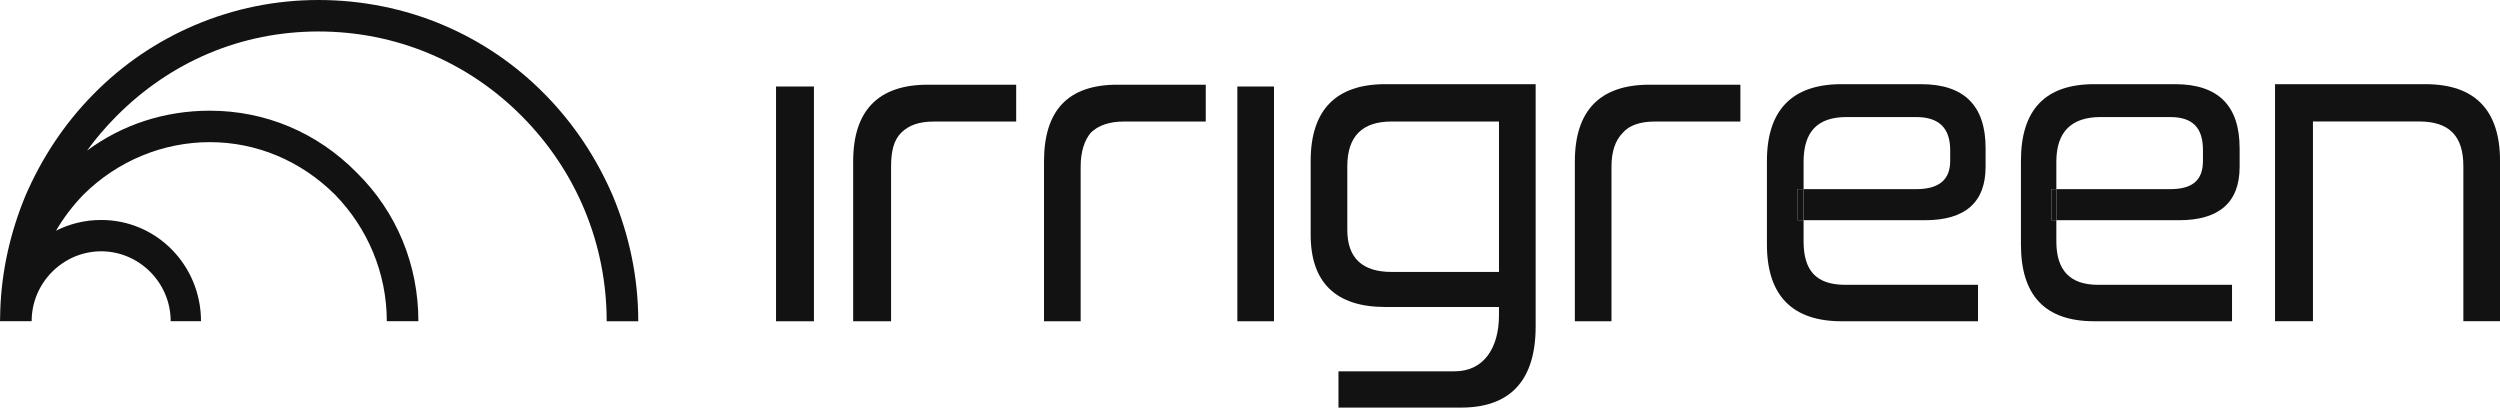 <svg xmlns="http://www.w3.org/2000/svg" fill="none" viewBox="0 0 184 30" height="30" width="184">
<g clip-path="url(#clip0_2204_7538)">
<path fill="#121212" d="M46.976 23.644H44.651C44.651 17.945 42.419 12.592 38.419 8.56C34.418 4.528 29.117 2.317 23.442 2.317C17.768 2.317 12.558 4.53 8.56 8.56C7.778 9.348 7.053 10.192 6.41 11.082C8.986 9.18 12.093 8.147 15.443 8.147C19.537 8.147 23.349 9.759 26.234 12.684C29.21 15.608 30.793 19.5 30.793 23.642H28.468C28.468 20.117 27.073 16.807 24.654 14.324C22.143 11.83 18.886 10.462 15.445 10.462C12.005 10.462 8.655 11.832 6.144 14.324C5.362 15.131 4.683 16.021 4.125 16.978C5.129 16.471 6.256 16.19 7.446 16.19C11.54 16.19 14.794 19.536 14.794 23.642H12.562C12.562 20.801 10.238 18.496 7.446 18.496C4.654 18.496 2.329 20.803 2.329 23.642H0C0 23.51 0 23.389 0.011 23.259C0.011 23.127 0.011 22.997 0.019 22.865C0.112 19.949 0.755 17.118 1.86 14.437C3.069 11.625 4.743 9.093 6.884 6.927C9.022 4.752 11.535 3.046 14.325 1.855C17.21 0.628 20.279 0 23.442 0C26.606 0 29.768 0.628 32.651 1.857C35.441 3.048 37.953 4.754 40.092 6.929C42.231 9.095 43.907 11.625 45.116 14.439C46.325 17.355 46.976 20.447 46.976 23.644Z"></path>
<path fill="#121212" d="M132.279 13.922V16.209H132.744V13.922H132.279ZM150.977 13.922V16.209H151.349V13.922H150.977Z"></path>
<path fill="#121212" d="M121.395 6.237H128.093V8.946H121.767C120.744 8.946 119.907 9.218 119.442 9.77C118.884 10.324 118.605 11.157 118.605 12.273V23.644H115.909V11.879C115.909 8.128 117.768 6.234 121.397 6.234L121.395 6.237Z"></path>
<path fill="#121212" d="M184 11.84V23.642H181.303V12.232C181.303 10.018 180.28 8.941 178.046 8.941H170.233V23.642H167.443V6.195H178.514C182.142 6.195 184.002 8.097 184.002 11.84H184Z"></path>
<path fill="#121212" d="M164.837 10.892V12.27C164.837 14.885 163.349 16.208 160.372 16.208H151.349V13.921H159.721C161.394 13.921 162.138 13.245 162.138 11.84V11.052C162.138 9.412 161.394 8.615 159.721 8.615H154.604C152.465 8.615 151.347 9.693 151.347 11.906V13.921H150.975V16.208H151.347V17.765C151.347 19.921 152.37 20.962 154.416 20.962H164.277V23.644H154.137C150.508 23.644 148.741 21.739 148.741 17.999V11.84C148.741 8.099 150.508 6.195 154.137 6.195H160.09C163.252 6.195 164.835 7.78 164.835 10.892H164.837Z"></path>
<path fill="#121212" d="M146.14 10.892V12.27C146.14 14.885 144.652 16.208 141.674 16.208H132.744V13.921H141.023C142.697 13.921 143.534 13.245 143.534 11.84V11.052C143.534 9.412 142.697 8.615 141.023 8.615H135.906C133.767 8.615 132.744 9.693 132.744 11.906V13.921H132.279V16.208H132.744V17.765C132.744 19.921 133.674 20.962 135.813 20.962H145.582V23.644H135.534C131.905 23.644 130.046 21.739 130.046 17.999V11.84C130.046 8.099 131.905 6.195 135.534 6.195H141.395C144.557 6.195 146.14 7.78 146.14 10.892Z"></path>
<path fill="#121212" d="M59.906 6.367H57.116V23.645H59.906V6.367Z"></path>
<path fill="#121212" d="M96.465 11.84V17.277C96.465 20.802 98.325 22.594 101.953 22.594H110.325V23.203C110.325 25.603 109.209 27.328 107.068 27.328H98.511V29.999H107.535C111.164 29.999 113.024 27.993 113.024 24.027V6.195H101.953C98.325 6.195 96.465 8.097 96.465 11.84ZM110.325 8.943V20.014H102.418C100.28 20.014 99.162 19.003 99.162 16.922V12.234C99.162 10.021 100.277 8.943 102.418 8.943H110.325Z"></path>
<path fill="#121212" d="M93.766 6.367H91.069V23.645H93.766V6.367Z"></path>
<path fill="#121212" d="M68.28 6.237H74.791V8.946H68.745C67.629 8.946 66.885 9.218 66.327 9.77C65.769 10.324 65.583 11.157 65.583 12.273V23.644H62.793V11.879C62.793 8.128 64.653 6.234 68.282 6.234L68.28 6.237Z"></path>
<path fill="#121212" d="M82.233 6.237H88.744V8.946H82.698C81.675 8.946 80.838 9.218 80.28 9.77C79.815 10.324 79.536 11.157 79.536 12.273V23.644H76.839V11.879C76.839 8.128 78.606 6.234 82.235 6.234L82.233 6.237Z"></path>
</g>
<defs>
<clipPath id="clip0_2204_7538">
<rect fill="white" height="30" width="184"></rect>
</clipPath>
</defs>
</svg>
